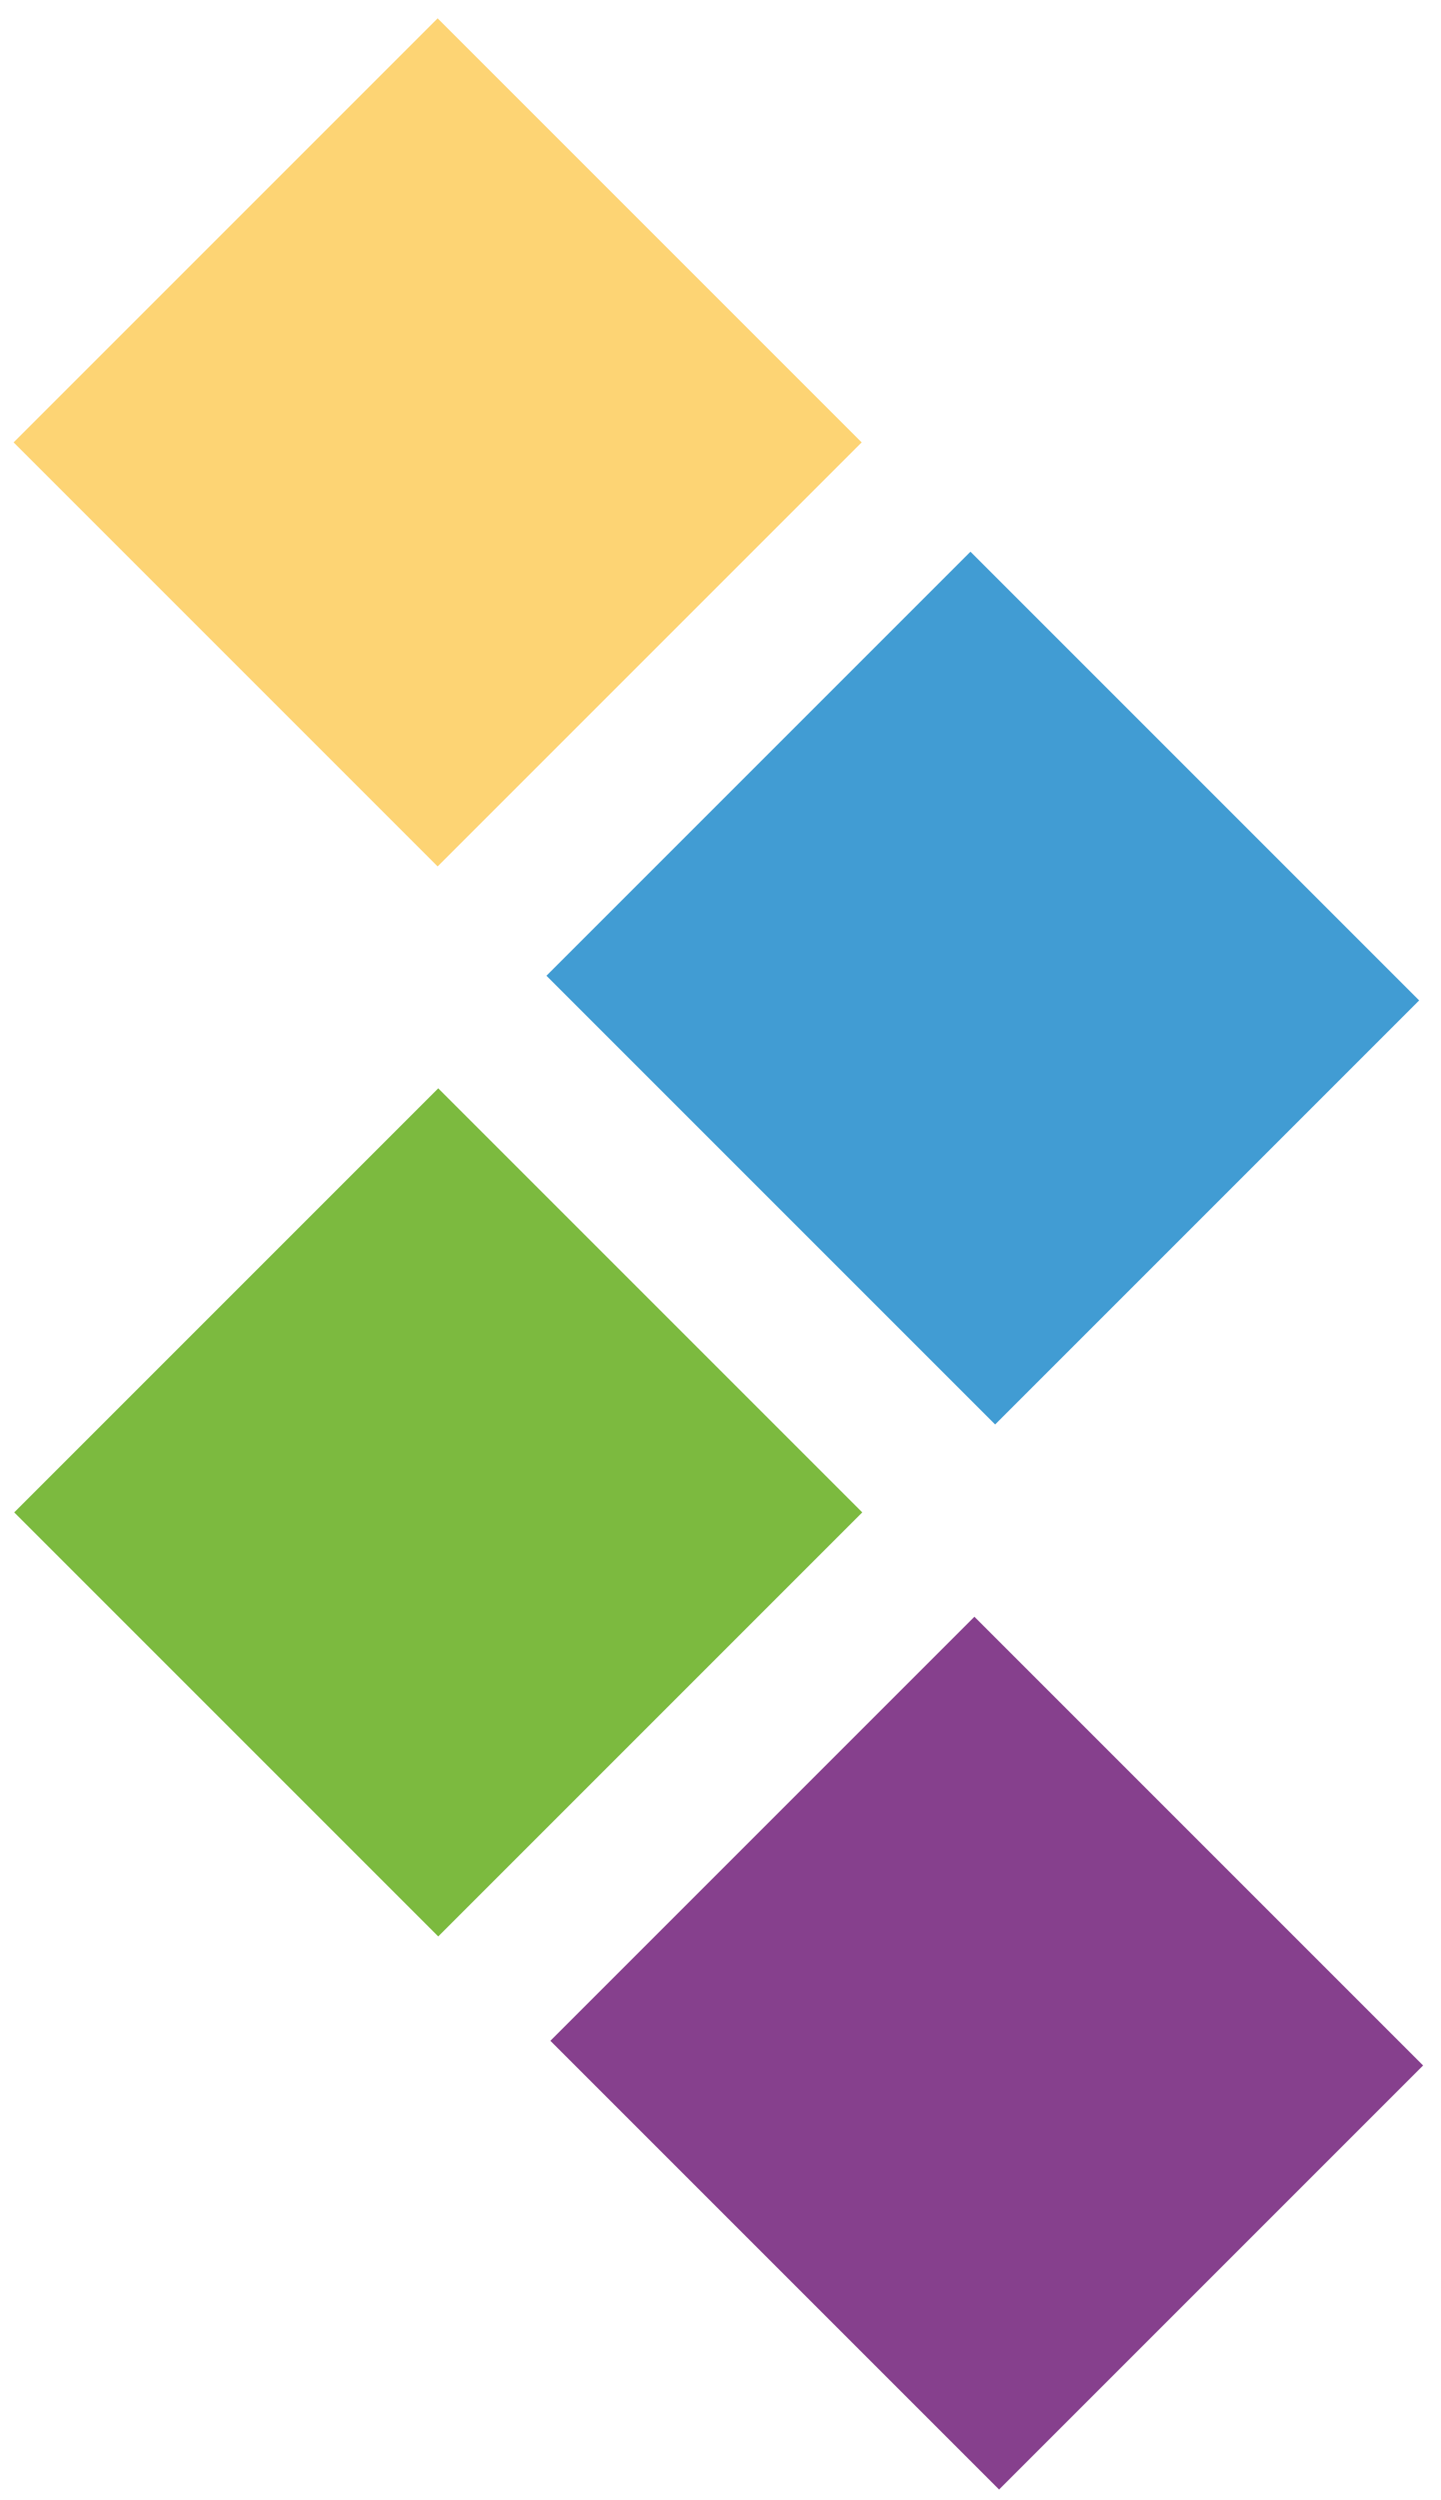<?xml version="1.0" encoding="UTF-8"?> <svg xmlns="http://www.w3.org/2000/svg" xmlns:xlink="http://www.w3.org/1999/xlink" version="1.1" id="Capa_1" x="0px" y="0px" viewBox="0 0 107.4 186.3" style="enable-background:new 0 0 107.4 186.3;" xml:space="preserve"> <style type="text/css"> .st0{fill:#7CBA3F;} .st1{fill:#FDD474;} .st2{fill:#86408D;} .st3{fill:#419CD3;} </style> <g> <rect x="10.3" y="90.4" transform="matrix(0.707 -0.707 0.707 0.707 -70.135 56.083)" class="st0" width="44.7" height="44.7"></rect> <rect x="10.3" y="10.6" transform="matrix(0.707 -0.707 0.707 0.707 -13.761 32.758)" class="st1" width="44.7" height="44.7"></rect> <rect x="51.2" y="129.4" transform="matrix(0.707 -0.707 0.707 0.707 -86.663 96.808)" class="st2" width="44.7" height="47.3"></rect> <rect x="50.9" y="50" transform="matrix(0.707 -0.707 0.707 0.707 -30.609 73.357)" class="st3" width="44.7" height="47.3"></rect> </g> </svg> 